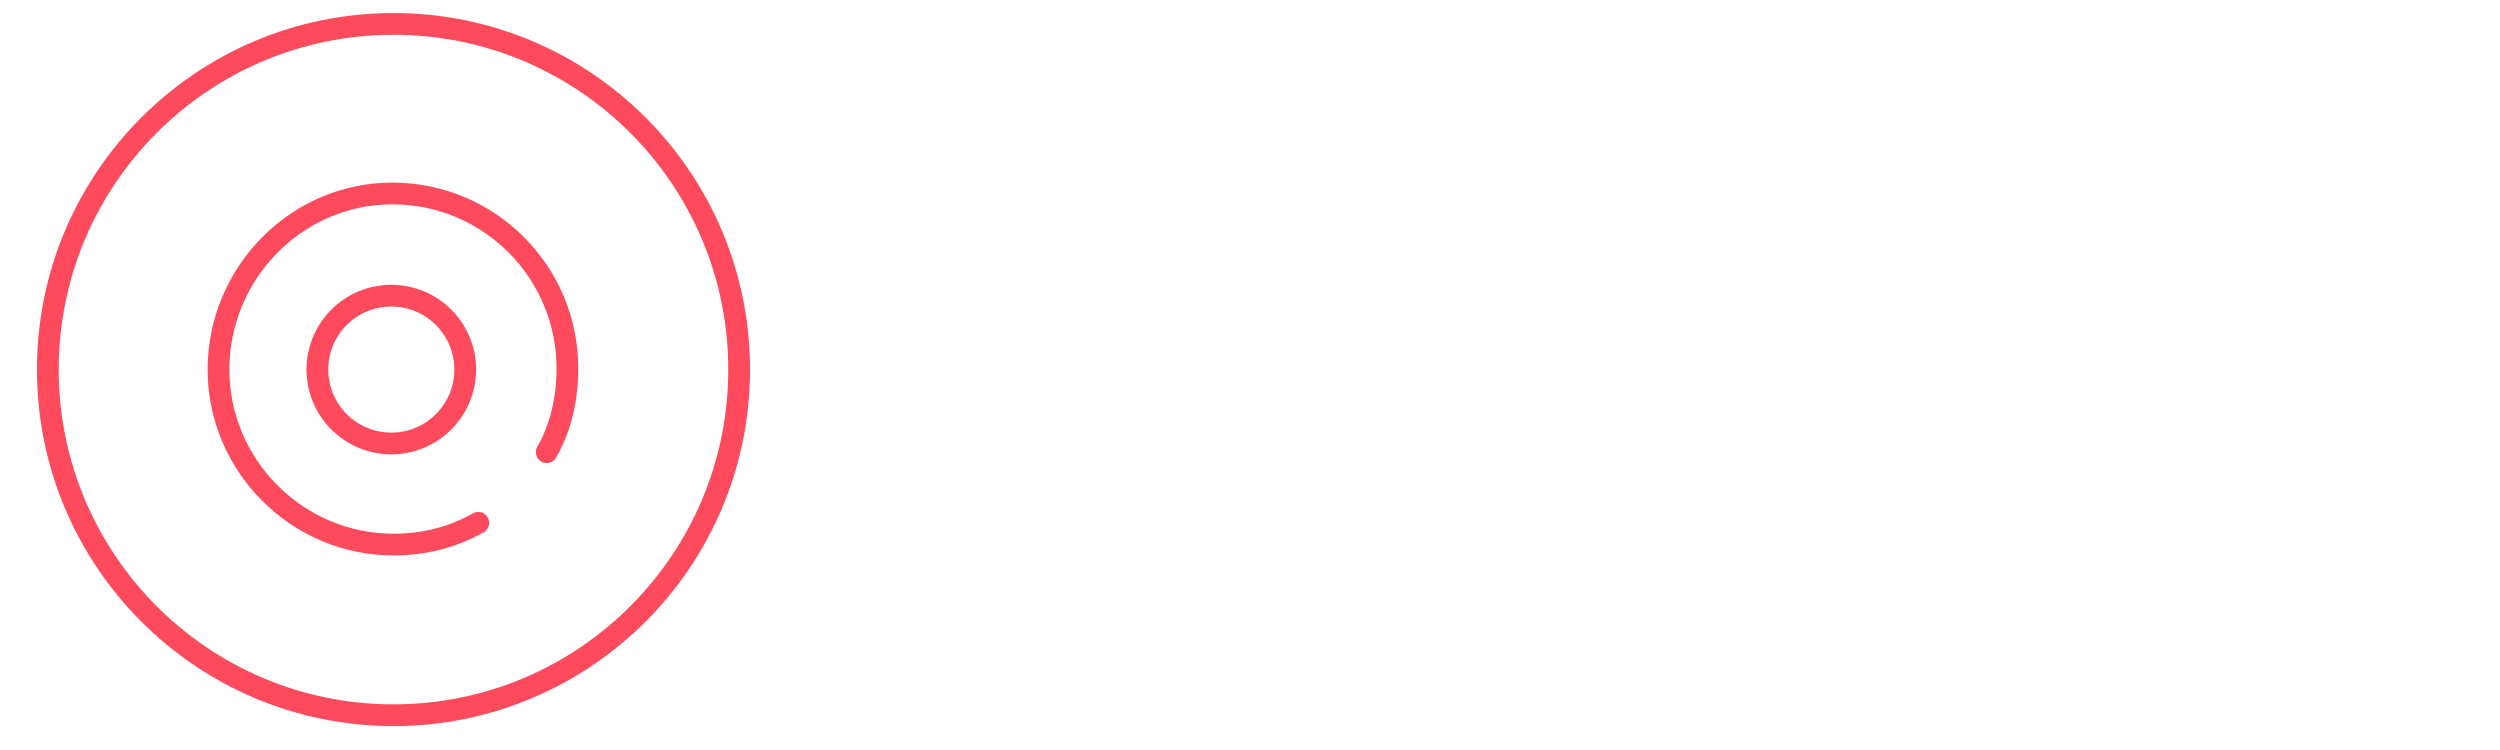 <?xml version="1.0" encoding="utf-8"?>
<!-- Generator: Adobe Illustrator 24.3.0, SVG Export Plug-In . SVG Version: 6.00 Build 0)  -->
<!DOCTYPE svg PUBLIC "-//W3C//DTD SVG 1.1//EN" "http://www.w3.org/Graphics/SVG/1.1/DTD/svg11.dtd">
<svg version="1.1" id="Layer_1" xmlns:x="http://ns.adobe.com/Extensibility/1.0/" xmlns:i="http://ns.adobe.com/AdobeIllustrator/10.0/" xmlns:graph="http://ns.adobe.com/Graphs/1.0/"
	 xmlns="http://www.w3.org/2000/svg" xmlns:xlink="http://www.w3.org/1999/xlink" x="0px" y="0px" viewBox="0 0 230 69"
	 style="enable-background:new 0 0 230 69;" xml:space="preserve">
<style type="text/css">
	.st0{display:none;}
	.st1{display:inline;fill:none;stroke:#FD4A5C;stroke-width:2.225;stroke-miterlimit:10;}
	.st2{display:inline;fill:none;stroke:#FD4A5C;stroke-width:2.225;stroke-linejoin:round;}
	.st3{display:inline;}
	.st4{fill:none;stroke:#FD4A5C;stroke-width:2;stroke-linecap:round;stroke-linejoin:round;stroke-miterlimit:10;}
	.st5{display:inline;fill:none;stroke:#FD4A5C;stroke-width:2;stroke-miterlimit:10;}
	.st6{display:inline;fill:none;stroke:#FD4A5C;stroke-width:2;stroke-linecap:round;stroke-linejoin:round;stroke-miterlimit:10;}
	.st7{display:inline;fill:none;stroke:#FD4A5C;stroke-width:2;stroke-linejoin:round;stroke-miterlimit:10;}
	.st8{display:inline;fill:none;stroke:#FD4A5C;stroke-width:2.25;stroke-miterlimit:10;}
	.st9{display:inline;fill:none;stroke:#FD4A5C;stroke-width:2.25;stroke-linejoin:round;stroke-miterlimit:10;}
	.st10{fill:none;stroke:#FD4A5C;stroke-width:2;stroke-linecap:round;stroke-miterlimit:10;}
	.st11{fill:none;stroke:#FFFFFF;stroke-width:2;stroke-linecap:round;stroke-miterlimit:10;}
	.st12{fill:none;stroke:#FFFFFF;stroke-width:2;stroke-linecap:round;stroke-linejoin:round;stroke-miterlimit:10;}
</style>
<g class="st0">
	<path class="st1" d="M30,40.8h21.8l11.3,11.3c1,1,2.7,0.3,2.7-1.1V40.8h4.7c2.6,0,4.7-2.1,4.7-4.7v-28c0-2.6-2.1-4.7-4.7-4.7H30
		c-2.6,0-4.7,2.1-4.7,4.7v28C25.4,38.7,27.5,40.8,30,40.8z"/>
	<path class="st1" d="M20.7,16H8.3c-2.6,0-4.7,2.1-4.7,4.7v28c0,2.6,2.1,4.7,4.7,4.7h6.2v10.2c0,1.4,1.7,2.1,2.7,1.1l11.3-11.3h12.4
		c2.6,0,4.7-2.1,4.7-4.7v-3.1"/>
	<line class="st2" x1="40.9" y1="22.2" x2="44" y2="22.2"/>
	<line class="st2" x1="48.7" y1="22.2" x2="51.8" y2="22.2"/>
	<line class="st2" x1="56.5" y1="22.2" x2="59.6" y2="22.2"/>
</g>
<g class="st0">
	<g class="st3">
		<path class="st4" d="M55.5,41.4l0-6.5L48.8,33c-0.5-1.9-1.2-3.7-2.2-5.4l3.4-6L45.4,17l-6,3.4c-1.7-1-3.5-1.7-5.4-2.2l-1.8-6.7
			h-6.5l-1.8,6.7c-1.9,0.5-3.7,1.2-5.4,2.2l-6-3.4l-4.6,4.6l3.4,6c-1,1.7-1.7,3.5-2.2,5.4l-6.7,1.8v6.5L9,43.2
			c0.5,1.9,1.2,3.7,2.2,5.4l-3.4,6l4.6,4.6l6-3.4c1.7,1,3.5,1.7,5.4,2.2l1.8,6.7h6.5l1.8-6.7c1.9-0.5,3.7-1.2,5.4-2.2l6,3.4l4.6-4.6
			l-3.4-6c1-1.7,1.7-3.5,2.2-5.4L55.5,41.4z"/>
		<path class="st4" d="M21,44.1c-1.3-1.7-2-3.7-2-6c0-5.5,4.4-9.9,9.9-9.9c5.5,0,9.9,4.4,9.9,9.9c0,5.5-4.4,9.9-9.9,9.9
			c-1.3,0-2.6-0.3-3.7-0.7"/>
	</g>
	<g class="st3">
		<path class="st4" d="M61.4,37.7c0.8,1,3,3.9,3,3.9l4.7-1.9l-0.7-5.3c1.2-0.9,2.3-2,3.2-3.2l5.3,0.7l1.9-4.7l-4.3-3.3
			c0.2-1.5,0.2-3,0-4.5l4.2-3.3l-1.9-4.7L71.6,12c-0.9-1.2-2-2.3-3.2-3.2l0.7-5.3l-4.7-1.9l-3.3,4.3c-1.5-0.2-3-0.2-4.5,0l-3.3-4.2
			l-4.7,1.9l0.7,5.3c-1.1,0.8-2.1,1.8-3,2.9"/>
		<path class="st4" d="M53.2,16.3c2.6-2.8,6.9-3.3,10.1-1.1c3.5,2.4,4.3,7.2,1.9,10.7c-2.4,3.4-7,4.3-10.4,2"/>
	</g>
</g>
<g class="st0">
	<path class="st5" d="M24.1,25.1c-0.8,0-1.4-0.6-1.4-1.4V21c0-1.6,4.5-4.1,8.2-4.1h0c3.7,0,8.2,2.5,8.2,4.1v2.7
		c0,0.8-0.6,1.4-1.4,1.4H24.1z"/>
	<path class="st5" d="M30.9,16.9c3.3,0,5.5-2.6,5.5-5.8V9.1c0-3.2-2.2-5.8-5.5-5.8c-3.3,0-5.5,2.6-5.5,5.8v1.9
		C25.4,14.3,27.6,16.9,30.9,16.9z"/>
	<path class="st5" d="M24.1,66c-0.8,0-1.4-0.6-1.4-1.4v-2.7c0-1.6,4.5-4.1,8.2-4.1h0c3.7,0,8.2,2.5,8.2,4.1v2.7
		c0,0.8-0.6,1.4-1.4,1.4H24.1z"/>
	<path class="st5" d="M30.9,57.8c3.3,0,5.5-2.6,5.5-5.8V50c0-3.2-2.2-5.8-5.5-5.8c-3.3,0-5.5,2.6-5.5,5.8V52
		C25.4,55.2,27.6,57.8,30.9,57.8z"/>
	<path class="st5" d="M44.5,66c-0.8,0-1.4-0.6-1.4-1.4v-2.7c0-1.6,4.5-4.1,8.2-4.1h0c3.7,0,8.2,2.5,8.2,4.1v2.7
		c0,0.8-0.6,1.4-1.4,1.4H44.5z"/>
	<path class="st5" d="M51.3,57.8c3.3,0,5.5-2.6,5.5-5.8V50c0-3.2-2.2-5.8-5.5-5.8c-3.3,0-5.5,2.6-5.5,5.8V52
		C45.9,55.2,48.1,57.8,51.3,57.8z"/>
	<path class="st5" d="M3.6,66c-0.8,0-1.4-0.6-1.4-1.4v-2.7c0-1.6,4.5-4.1,8.2-4.1h0c3.7,0,8.2,2.5,8.2,4.1v2.7
		c0,0.8-0.6,1.4-1.4,1.4H3.6z"/>
	<path class="st5" d="M10.4,57.8c3.3,0,5.5-2.6,5.5-5.8V50c0-3.2-2.2-5.8-5.5-5.8C7.2,44.2,5,46.8,5,50V52
		C5,55.2,7.2,57.8,10.4,57.8z"/>
	<line class="st5" x1="30.9" y1="27.8" x2="30.9" y2="41.5"/>
	<path class="st5" d="M10.4,41.5V36c0-0.8,0.6-1.4,1.4-1.4H50c0.8,0,1.4,0.6,1.4,1.4v5.5"/>
</g>
<g class="st0">
	<circle class="st6" cx="26.3" cy="24.7" r="22.4"/>
	<path class="st6" d="M12.2,15.6c2.3-3.5,5.8-6.1,9.9-7.1"/>
	<path class="st6" d="M9.7,22.2c0.2-1,0.4-2,0.7-3"/>
	
		<rect x="52.7" y="41.2" transform="matrix(0.707 -0.707 0.707 0.707 -21.935 55.224)" class="st6" width="5.9" height="25.7"/>
	<line class="st6" x1="46.6" y1="45" x2="42.1" y2="40.5"/>
	<path class="st5" d="M34.7,37.3v-4.2c0-3.7-4.6-5.6-8.4-5.6c-3.8,0-8.4,1.9-8.4,5.6v4.2"/>
	<path class="st5" d="M26.3,27.5c3.4,0,5.6-2.4,5.6-5.4v-1.8c0-3-2.2-5.4-5.6-5.4c-3.4,0-5.6,2.4-5.6,5.4v1.8
		C20.7,25.1,22.9,27.5,26.3,27.5z"/>
</g>
<g class="st0">
	<polyline class="st5" points="45,47.4 29.8,47.4 29.8,30.8 	"/>
	<polyline class="st5" points="29.8,16.9 29.8,8.6 65.8,8.6 65.8,47.4 50.6,47.4 	"/>
	<path class="st5" d="M15.9,16.9c3.2,0,5.5-2.7,5.5-5.9V9c0-3.3-2.4-5.9-5.5-5.9c-3.2,0-5.5,2.7-5.5,5.9v2
		C10.4,14.3,12.7,16.9,15.9,16.9z"/>
	<path class="st5" d="M22.8,64.1V26.6h6.9c4.2,0,5.5-2.5,5.5-5.5c-2.2,0-22.4,0-25,0c-5,0-6.9,2.1-6.9,8.3v9.7c0,3,1.2,5.5,4.2,5.5
		H9"/>
	<line class="st5" x1="15.9" y1="40.5" x2="15.9" y2="64.1"/>
	<line class="st5" x1="9" y1="29.4" x2="9" y2="64.1"/>
	<circle class="st6" cx="47.8" cy="39.1" r="5.5"/>
	<polyline class="st6" points="52,43.3 52,55.8 47.8,51.6 43.6,55.8 43.6,43.3 	"/>
	<line class="st7" x1="40.9" y1="21.1" x2="54.7" y2="21.1"/>
	<line class="st7" x1="43.6" y1="26.6" x2="52" y2="26.6"/>
	<polyline class="st5" points="33.9,15.6 33.9,12.8 36.7,12.8 	"/>
	<polyline class="st5" points="61.7,15.6 61.7,12.8 58.9,12.8 	"/>
	<polyline class="st5" points="61.7,40.5 61.7,43.3 58.9,43.3 	"/>
	<polyline class="st5" points="33.9,40.5 33.9,43.3 36.7,43.3 	"/>
</g>
<g class="st0">
	<circle class="st8" cx="32.8" cy="35.4" r="4.4"/>
	<path class="st9" d="M50.1,31.5l-1.8-4.8l-4.6,1.3c-0.8-1.3-1.9-2.3-3-3.2l1.6-4.5l-4.7-2.1l-2.3,4.2c-1.4-0.3-2.9-0.3-4.4-0.1
		l-2-4.3l-4.8,1.8l1.3,4.6c-1.3,0.8-2.3,1.9-3.2,3l-4.5-1.6l-2.1,4.7l4.2,2.3c-0.3,1.4-0.3,2.9-0.1,4.4l-4.3,2l1.8,4.8l4.6-1.3
		c0.8,1.3,1.9,2.3,3,3.2l-1.6,4.5l4.7,2.1l2.3-4.2c1.4,0.3,2.9,0.3,4.4,0.1l2,4.3l4.8-1.8l-1.3-4.6c1.3-0.8,2.3-1.9,3.2-3l4.5,1.6
		l2.1-4.7L45.7,38c0.3-1.4,0.3-2.9,0.1-4.4L50.1,31.5z"/>
	<circle class="st9" cx="48.9" cy="7.6" r="5.9"/>
	<polyline class="st9" points="43,7.6 32.8,7.6 32.8,14.9 	"/>
	
		<rect x="52.5" y="49.3" transform="matrix(0.707 -0.707 0.707 0.707 -21.616 56.735)" class="st9" width="10.4" height="10.4"/>
	<polygon class="st9" points="6.4,60.3 18.1,67.6 18.1,53 	"/>
	
		<rect x="2" y="10.5" transform="matrix(-1 -1.224647e-16 1.224647e-16 -1 15.759 32.759)" class="st9" width="11.7" height="11.7"/>
	<polyline class="st9" points="51.8,35.4 57.7,35.4 57.7,47.1 	"/>
	<polyline class="st9" points="13.7,35.4 7.9,35.4 7.9,22.2 	"/>
	<polyline class="st9" points="32.8,55.9 32.8,61.8 18.1,61.8 	"/>
</g>
<g class="st0">
	<path class="st8" d="M28.6,29.5c0-4.4-8.7-6.6-13.3-6.6c-4.6,0-13.3,2.2-13.3,6.6v13.3c0,2.6,2.4,5.3,5.3,5.3"/>
	<path class="st8" d="M15.4,18.9c3.1,0,5.3-2.2,5.3-5.3v-2.7c0-3.1-2.2-5.3-5.3-5.3c-3.1,0-5.3,2.2-5.3,5.3v2.7
		C10.1,16.7,12.3,18.9,15.4,18.9z"/>
	<line class="st8" x1="7.4" y1="32.2" x2="7.4" y2="66.6"/>
	<line class="st8" x1="15.4" y1="46.7" x2="15.4" y2="66.6"/>
	<path class="st8" d="M56.5,48.1c2.9,0,5.3-2.7,5.3-5.3V29.5c0-4.4-8.7-6.6-13.3-6.6c-4.6,0-13.3,2.2-13.3,6.6v4H14"/>
	<path class="st8" d="M48.5,18.9c3.1,0,5.3-2.2,5.3-5.3v-2.7c0-3.1-2.2-5.3-5.3-5.3c-3.1,0-5.3,2.2-5.3,5.3v2.7
		C43.2,16.7,45.4,18.9,48.5,18.9z"/>
	<line class="st8" x1="56.5" y1="66.6" x2="56.5" y2="32.2"/>
	<path class="st8" d="M35.3,42.8c0,0.4,0.1,0.9,0.2,1.3c0.6,2.1,2.7,4,5.1,4v18.6"/>
	<line class="st8" x1="48.5" y1="46.7" x2="48.5" y2="66.6"/>
	<polyline class="st8" points="19.3,38.8 14,33.5 19.3,28.2 	"/>
	<path class="st8" d="M23.3,66.6V48.1c2.9,0,5.3-2.7,5.3-5.3v-4h21.2"/>
	<polyline class="st8" points="44.5,44.1 49.8,38.8 44.5,33.5 	"/>
</g>
<g class="st0">
	<path class="st8" d="M26,47.8c2.9,0,5.4-2.8,5.4-5.4V30.1c0-4.5-8.8-6.8-13.6-6.8S4.3,25.7,4.3,30.1v12.2c0,2.6,2.5,5.4,5.4,5.4"/>
	<path class="st8" d="M40.9,47.8c2.6,0,5.4-1.4,5.4-4.1V30.1c0-4.5-8-6.8-12.2-6.8c-0.4,0-2.7,0-2.7,0"/>
	<path class="st8" d="M17.9,19.3c3.2,0,5.4-2.2,5.4-5.4v-2.7c0-3.2-2.3-5.4-5.4-5.4s-5.4,2.2-5.4,5.4v2.7
		C12.5,17.1,14.7,19.3,17.9,19.3z"/>
	<line class="st8" x1="40.9" y1="66.7" x2="40.9" y2="32.8"/>
	<line class="st8" x1="26" y1="66.7" x2="26" y2="32.8"/>
	<line class="st8" x1="9.7" y1="32.8" x2="9.7" y2="66.7"/>
	<line class="st8" x1="17.9" y1="46.4" x2="17.9" y2="66.7"/>
	<path class="st8" d="M34.1,19.3c3.2,0,5.4-2.2,5.4-5.4v-2.7c0-3.2-2.3-5.4-5.4-5.4s-5.4,2.2-5.4,5.4v2.7
		C28.7,17.1,31,19.3,34.1,19.3z"/>
	<path class="st8" d="M57.2,47.8c2.6,0,5.4-1.4,5.4-4.1V30.1c0-4.5-8-6.8-12.2-6.8c-0.4,0-2.7,0-2.7,0"/>
	<line class="st8" x1="57.2" y1="66.7" x2="57.2" y2="32.8"/>
	<path class="st8" d="M50.4,19.3c3.2,0,5.4-2.2,5.4-5.4v-2.7c0-3.2-2.3-5.4-5.4-5.4S45,7.9,45,11.2v2.7C45,17.1,47.2,19.3,50.4,19.3
		z"/>
</g>
<g>
	<g>
		<circle class="st10" cx="36.2" cy="34" r="31.8"/>
		<path class="st10" d="M50.3,41.6c1.3-2.3,1.9-4.9,1.9-7.7c0-8.9-7.2-16.1-16.1-16.1S20.1,25.2,20.1,34s7.2,16.1,16.1,16.1
			c2.9,0,5.5-0.7,7.8-2"/>
		<circle class="st10" cx="36" cy="34" r="6.8"/>
	</g>
</g>
<g class="st0">
	<g class="st3">
		<line class="st11" x1="8.3" y1="50.4" x2="8.3" y2="65.2"/>
		<line class="st11" x1="8.3" y1="3.9" x2="8.3" y2="34.6"/>
		<line class="st11" x1="22.1" y1="40.9" x2="22.1" y2="65.2"/>
		<line class="st11" x1="22.1" y1="3.9" x2="22.1" y2="25.1"/>
		<line class="st11" x1="35.8" y1="30.4" x2="35.8" y2="65.2"/>
		<line class="st11" x1="35.8" y1="3.9" x2="35.8" y2="15.6"/>
		<line class="st11" x1="49.6" y1="50.4" x2="49.6" y2="65.2"/>
		<line class="st11" x1="49.6" y1="3.9" x2="49.6" y2="34.6"/>
		<line class="st11" x1="63.3" y1="36.7" x2="63.3" y2="65.2"/>
		<line class="st11" x1="63.3" y1="3.9" x2="63.3" y2="20.8"/>
		<circle class="st11" cx="7.8" cy="45.3" r="4.2"/>
		<circle class="st11" cx="21.8" cy="35.6" r="4.2"/>
		<circle class="st11" cx="35.6" cy="25.9" r="4.2"/>
		<circle class="st11" cx="49.4" cy="45.2" r="4.2"/>
		<circle class="st11" cx="63.3" cy="32.2" r="4.2"/>
	</g>
</g>
<g class="st0">
	<g class="st3">
		<path class="st11" d="M2.7,55.4l0-31.2c0-4.7,3.1-8.9,7.6-10.1c6.8-1.7,13.1,3.3,13.1,10l0,32.5c0,4.4,2.7,8.5,6.9,9.9
			c7.1,2.4,13.8-3,13.8-9.8v-6.7"/>
		<path class="st12" d="M47.4,38.1l0,7.6c0,2.1-1.6,4-3.7,4.1c-2.2,0.1-4-1.6-4-3.8v-7.4l-2.2-4.5V18.3h12v15.4
			C49.7,33.7,49.7,36.4,47.4,38.1z"/>
		<line class="st11" x1="39.8" y1="39" x2="47.4" y2="39"/>
		<path class="st11" d="M39.8,12.8l0-7.5c0-1.2,0.7-2.4,1.8-2.9C44,1.2,46.3,3,46.3,5.3v7.5"/>
		<line class="st12" x1="3.2" y1="59.7" x2="3.2" y2="59.7"/>
		<line class="st12" x1="3.2" y1="65.5" x2="3.2" y2="65.5"/>
	</g>
</g>
<g class="st0">
	<g class="st3">
		<g>
			<line class="st11" x1="2" y1="65.2" x2="10.5" y2="65.2"/>
			<line class="st11" x1="2" y1="54.7" x2="10.5" y2="54.7"/>
			<line class="st11" x1="2" y1="45.2" x2="10.5" y2="45.2"/>
			<line class="st11" x1="2" y1="35.6" x2="10.5" y2="35.6"/>
			<line class="st11" x1="2" y1="26.1" x2="10.5" y2="26.1"/>
		</g>
		<g>
			<line class="st11" x1="20" y1="65.2" x2="29.5" y2="65.2"/>
			<line class="st11" x1="20" y1="54.7" x2="29.5" y2="54.7"/>
			<line class="st11" x1="20" y1="45.2" x2="29.5" y2="45.2"/>
		</g>
		<g>
			<line class="st11" x1="39" y1="65.2" x2="47.5" y2="65.2"/>
			<line class="st11" x1="39" y1="54.7" x2="47.5" y2="54.7"/>
			<line class="st11" x1="39" y1="45.2" x2="47.5" y2="45.2"/>
			<line class="st11" x1="39" y1="35.6" x2="47.5" y2="35.6"/>
			<line class="st11" x1="39" y1="26.1" x2="47.5" y2="26.1"/>
			<line class="st11" x1="39" y1="16.6" x2="47.5" y2="16.6"/>
			<line class="st11" x1="39" y1="7.1" x2="47.5" y2="7.1"/>
		</g>
		<g>
			<line class="st11" x1="57" y1="65.2" x2="66.5" y2="65.2"/>
			<line class="st11" x1="57" y1="54.7" x2="66.5" y2="54.7"/>
			<line class="st11" x1="57" y1="45.2" x2="66.5" y2="45.2"/>
			<line class="st11" x1="57" y1="35.6" x2="66.5" y2="35.6"/>
			<line class="st11" x1="57" y1="26.1" x2="66.5" y2="26.1"/>
		</g>
	</g>
</g>
</svg>
